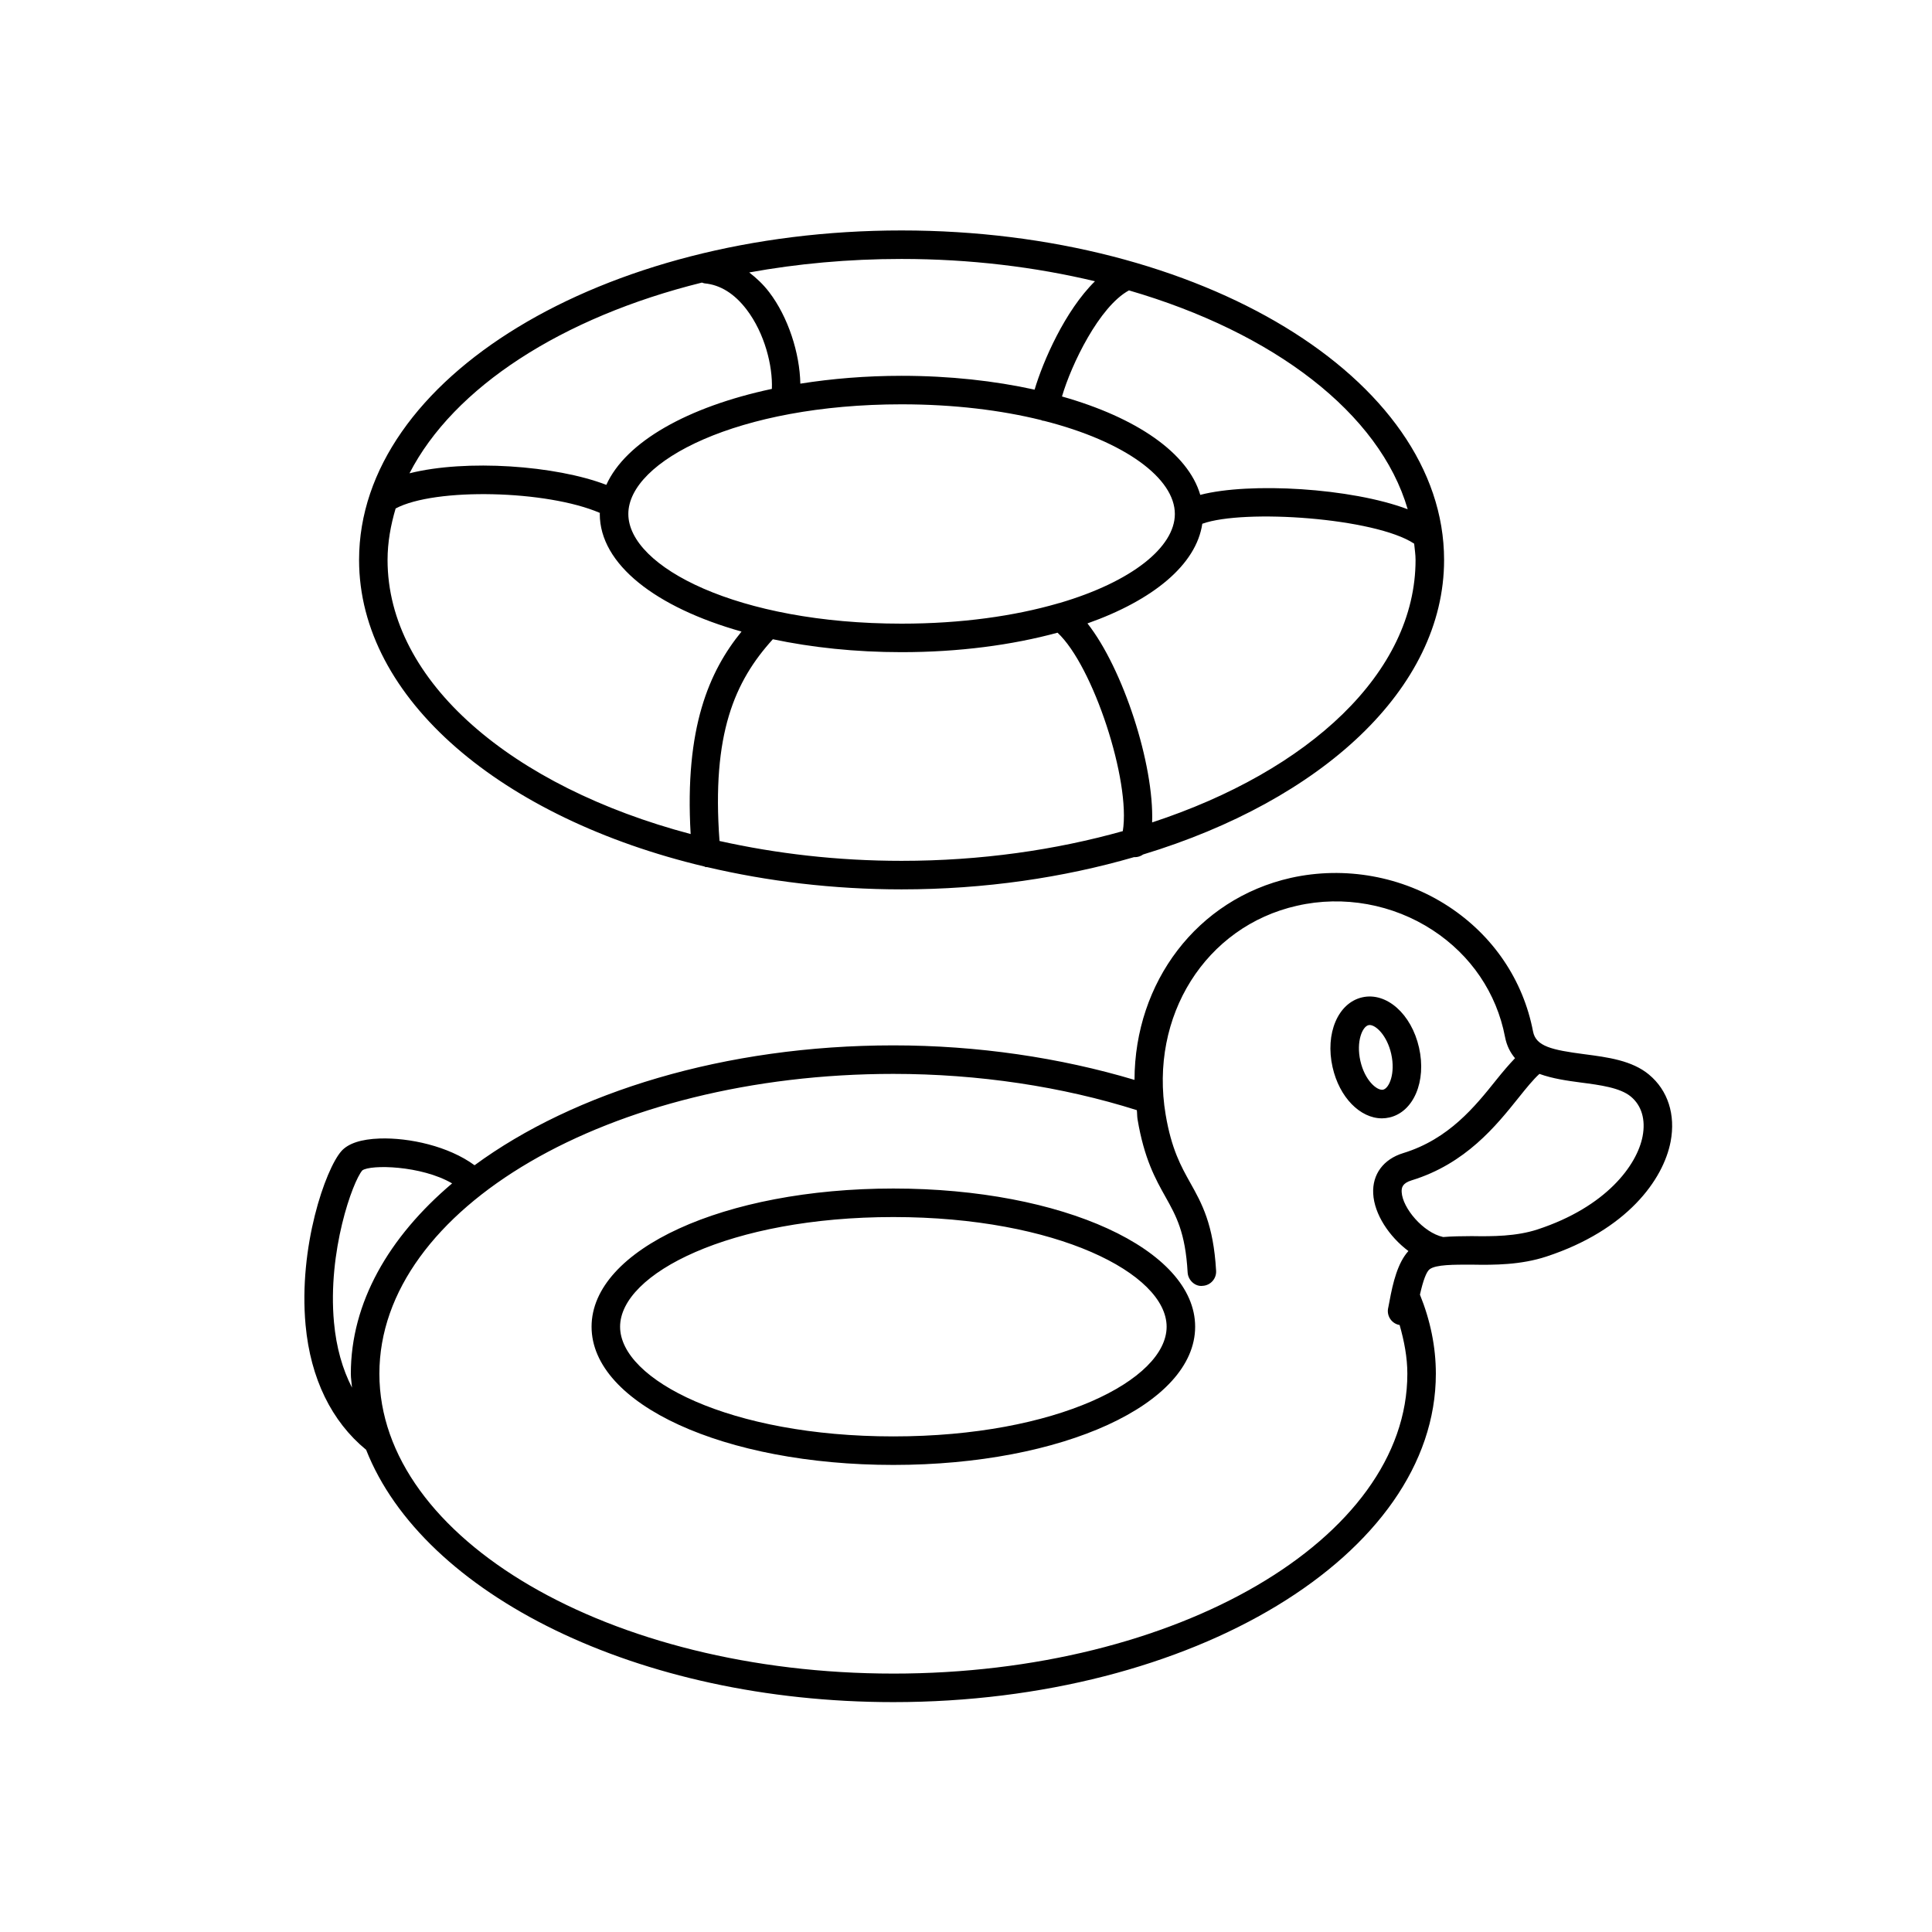 <?xml version="1.0" encoding="UTF-8"?>
<!-- Uploaded to: ICON Repo, www.iconrepo.com, Generator: ICON Repo Mixer Tools -->
<svg fill="#000000" width="800px" height="800px" version="1.1" viewBox="144 144 512 512" xmlns="http://www.w3.org/2000/svg">
 <path d="m581.03 428.8c-4.535-3.777-10.945-4.613-17.141-5.422-8.688-1.133-12.859-2.098-13.617-6.023-2.609-13.617-10.562-25.387-22.402-33.141-12.246-8.02-27.488-10.754-41.789-7.566-24.906 5.621-41.375 27.723-41.426 53.535-19.762-5.91-41.668-9.148-63.902-9.148-44.645 0-84.598 12.383-110.99 31.77-6.93-5.086-17.355-7.336-25.09-7.09-4.969 0.168-8.402 1.301-10.215 3.356-4.223 4.793-11.387 25.387-9.477 46.082 1.309 14.188 6.898 25.551 16.043 33.055 15.082 38.285 71.926 66.871 139.72 66.871 79.277 0 143.77-39.035 143.77-87.023 0-7.102-1.453-14.145-4.215-20.961 0.84-3.758 1.699-6.055 2.559-6.719 1.676-1.277 6.465-1.23 11.105-1.23 6.129 0.109 13.055 0.078 19.844-2.144 21.328-7.008 30.992-20.34 32.926-30.473 1.348-7.129-0.73-13.586-5.711-17.727zm-348.52 65.652c-1.742-18.844 4.981-37.391 7.508-40.285 2.164-1.594 15.621-1.336 23.797 3.445-16.824 14.246-26.84 31.629-26.84 50.438 0 1.246 0.223 2.457 0.309 3.688-2.523-4.91-4.164-10.648-4.773-17.285zm148.24 93.066c-75.109 0-136.21-35.652-136.21-79.469 0-43.816 61.105-79.457 136.21-79.457 22.547 0 44.773 3.359 64.523 9.613 0.105 0.812 0.051 1.602 0.188 2.422 1.762 10.488 4.762 15.844 7.41 20.566 2.824 5.047 5.266 9.406 5.863 20.016 0.117 2.086 2.027 3.816 3.984 3.551 2.086-0.117 3.68-1.898 3.562-3.984-0.699-12.348-3.809-17.898-6.82-23.273-2.461-4.398-5.004-8.934-6.555-18.137-4.383-26.086 10.586-49.879 34.828-55.34 12.316-2.812 25.438-0.414 35.988 6.504 10.105 6.621 16.895 16.648 19.121 28.242 0.449 2.344 1.398 4.18 2.656 5.66-1.621 1.691-3.25 3.609-5 5.793-5.582 6.977-12.527 15.645-24.621 19.355-5.25 1.605-8.227 5.617-7.965 10.727 0.277 5.469 4.223 11.402 9.332 15.23-2.828 3.102-4.117 8.395-5.019 13.336-0.129 0.699-0.227 1.27-0.316 1.625-0.516 2.027 0.707 4.082 2.731 4.594 0.09 0.023 0.18 0.02 0.27 0.035 1.215 4.266 2.051 8.574 2.051 12.926 0.004 43.816-61.102 79.465-136.21 79.465zm198.56-142.41c-1.457 7.656-9.629 18.727-27.855 24.707-5.625 1.84-11.891 1.859-17.441 1.77-2.715 0.012-5.223 0.047-7.555 0.242-5.336-1.168-10.785-7.727-11-11.902-0.055-1.102 0.098-2.344 2.633-3.121 14.32-4.387 22.406-14.484 28.305-21.844 2.066-2.582 3.902-4.859 5.57-6.367 3.461 1.258 7.379 1.816 10.941 2.285 5.133 0.668 10.43 1.359 13.289 3.731 2.848 2.371 3.949 6.102 3.113 10.5zm-67.117-4.961c6.426-1.457 9.879-9.586 7.867-18.5-2.008-8.934-8.629-14.801-15.051-13.344-6.426 1.457-9.879 9.586-7.867 18.5 1.801 8.02 7.316 13.57 13.082 13.57 0.652 0 1.312-0.078 1.969-0.227zm-7.684-15.004c-1.156-5.137 0.535-9.102 2.16-9.465 0.094-0.02 0.191-0.039 0.297-0.039 1.699 0 4.629 2.824 5.723 7.664v0.012c1.156 5.137-0.535 9.102-2.16 9.465-1.633 0.305-4.863-2.492-6.019-7.637zm-123.76 33.828c-44.848 0-79.977 16.09-79.977 36.625s35.129 36.625 79.977 36.625 79.977-16.09 79.977-36.625-35.129-36.625-79.977-36.625zm0 65.691c-43.32 0-72.418-15.027-72.418-29.066 0-14.043 29.098-29.066 72.418-29.066 43.32 0 72.418 15.027 72.418 29.066 0 14.043-29.098 29.066-72.418 29.066zm-50.125-151.04c0.168 0.023 0.277 0.176 0.449 0.176 0.086 0 0.176-0.008 0.266-0.016 16.039 3.762 33.391 5.91 51.586 5.91 22.086 0 42.941-3.129 61.656-8.555 0.055 0 0.109 0.023 0.164 0.023 0.801 0 1.566-0.262 2.199-0.715 47.195-14.332 79.754-43.895 79.754-78.062 0-48.148-64.496-87.312-143.77-87.312-79.277-0.004-143.77 39.16-143.77 87.309 0 36.934 38.008 68.504 91.469 81.242zm4.055-6.754c-2.113-28.383 4.023-42.328 14.133-53.461 10.309 2.176 21.82 3.422 34.113 3.422 15.254 0 29.328-1.895 41.332-5.16 9.434 8.762 19.453 39.359 17.297 52.586-17.785 4.996-37.621 7.875-58.629 7.875-17.004 0.004-33.223-1.914-48.246-5.262zm48.246-115.72c13.98 0 26.445 1.578 36.965 4.172 0.168 0.051 0.309 0.152 0.488 0.18 0.082 0.012 0.164 0.012 0.25 0.016 21.625 5.477 34.719 15.297 34.719 24.691 0 8.789-11.402 17.961-30.551 23.594-0.199 0.023-0.383 0.098-0.574 0.152-11.352 3.273-25.348 5.32-41.293 5.32-43.316 0-72.414-15.027-72.414-29.066-0.004-14.031 29.094-29.059 72.41-29.059zm66.398 110.8c0.551-15.371-7.695-40.73-17.137-52.738 17.395-6.156 28.84-15.555 30.434-26.41 11.027-3.984 45.824-1.566 56.145 5.273 0.133 1.434 0.371 2.852 0.371 4.305 0.004 29.859-28.211 55.902-69.812 69.57zm67.73-82.992c-14.984-5.66-41.828-7.219-54.973-3.812-3.231-11.125-16.949-20.504-36.645-26.074 2.473-8.48 9.887-23.848 17.75-28.113 38.348 11.145 66.441 32.504 73.867 58zm-82.875-60.422c-7.953 7.828-13.758 21.172-16 28.727-10.594-2.332-22.508-3.668-35.254-3.668-9.469 0-18.465 0.754-26.828 2.078-0.152-8.078-3.219-17.656-8.258-24.25-1.605-2.102-3.406-3.766-5.289-5.219 12.762-2.324 26.32-3.578 40.371-3.578 18.137 0 35.418 2.125 51.258 5.91zm-104.16 0.352c0.238 0.07 0.453 0.188 0.711 0.211 4.156 0.383 7.891 2.707 11.105 6.906 4.84 6.336 6.965 15.012 6.719 21.059-22.309 4.754-38.727 14.023-43.871 25.43-13.414-5.16-37.148-6.844-52.164-3.062 11.727-22.809 40.418-41.355 77.5-50.543zm-81.172 59.863c10.488-5.578 40.105-4.867 54.133 1.18 0 0.094-0.031 0.184-0.031 0.277 0 13.344 14.879 24.773 37.562 31.168-8.562 10.496-15.125 25.461-13.48 53.656-47.285-12.523-80.324-40.344-80.324-72.652 0.004-4.656 0.828-9.191 2.141-13.629z"/>
</svg>